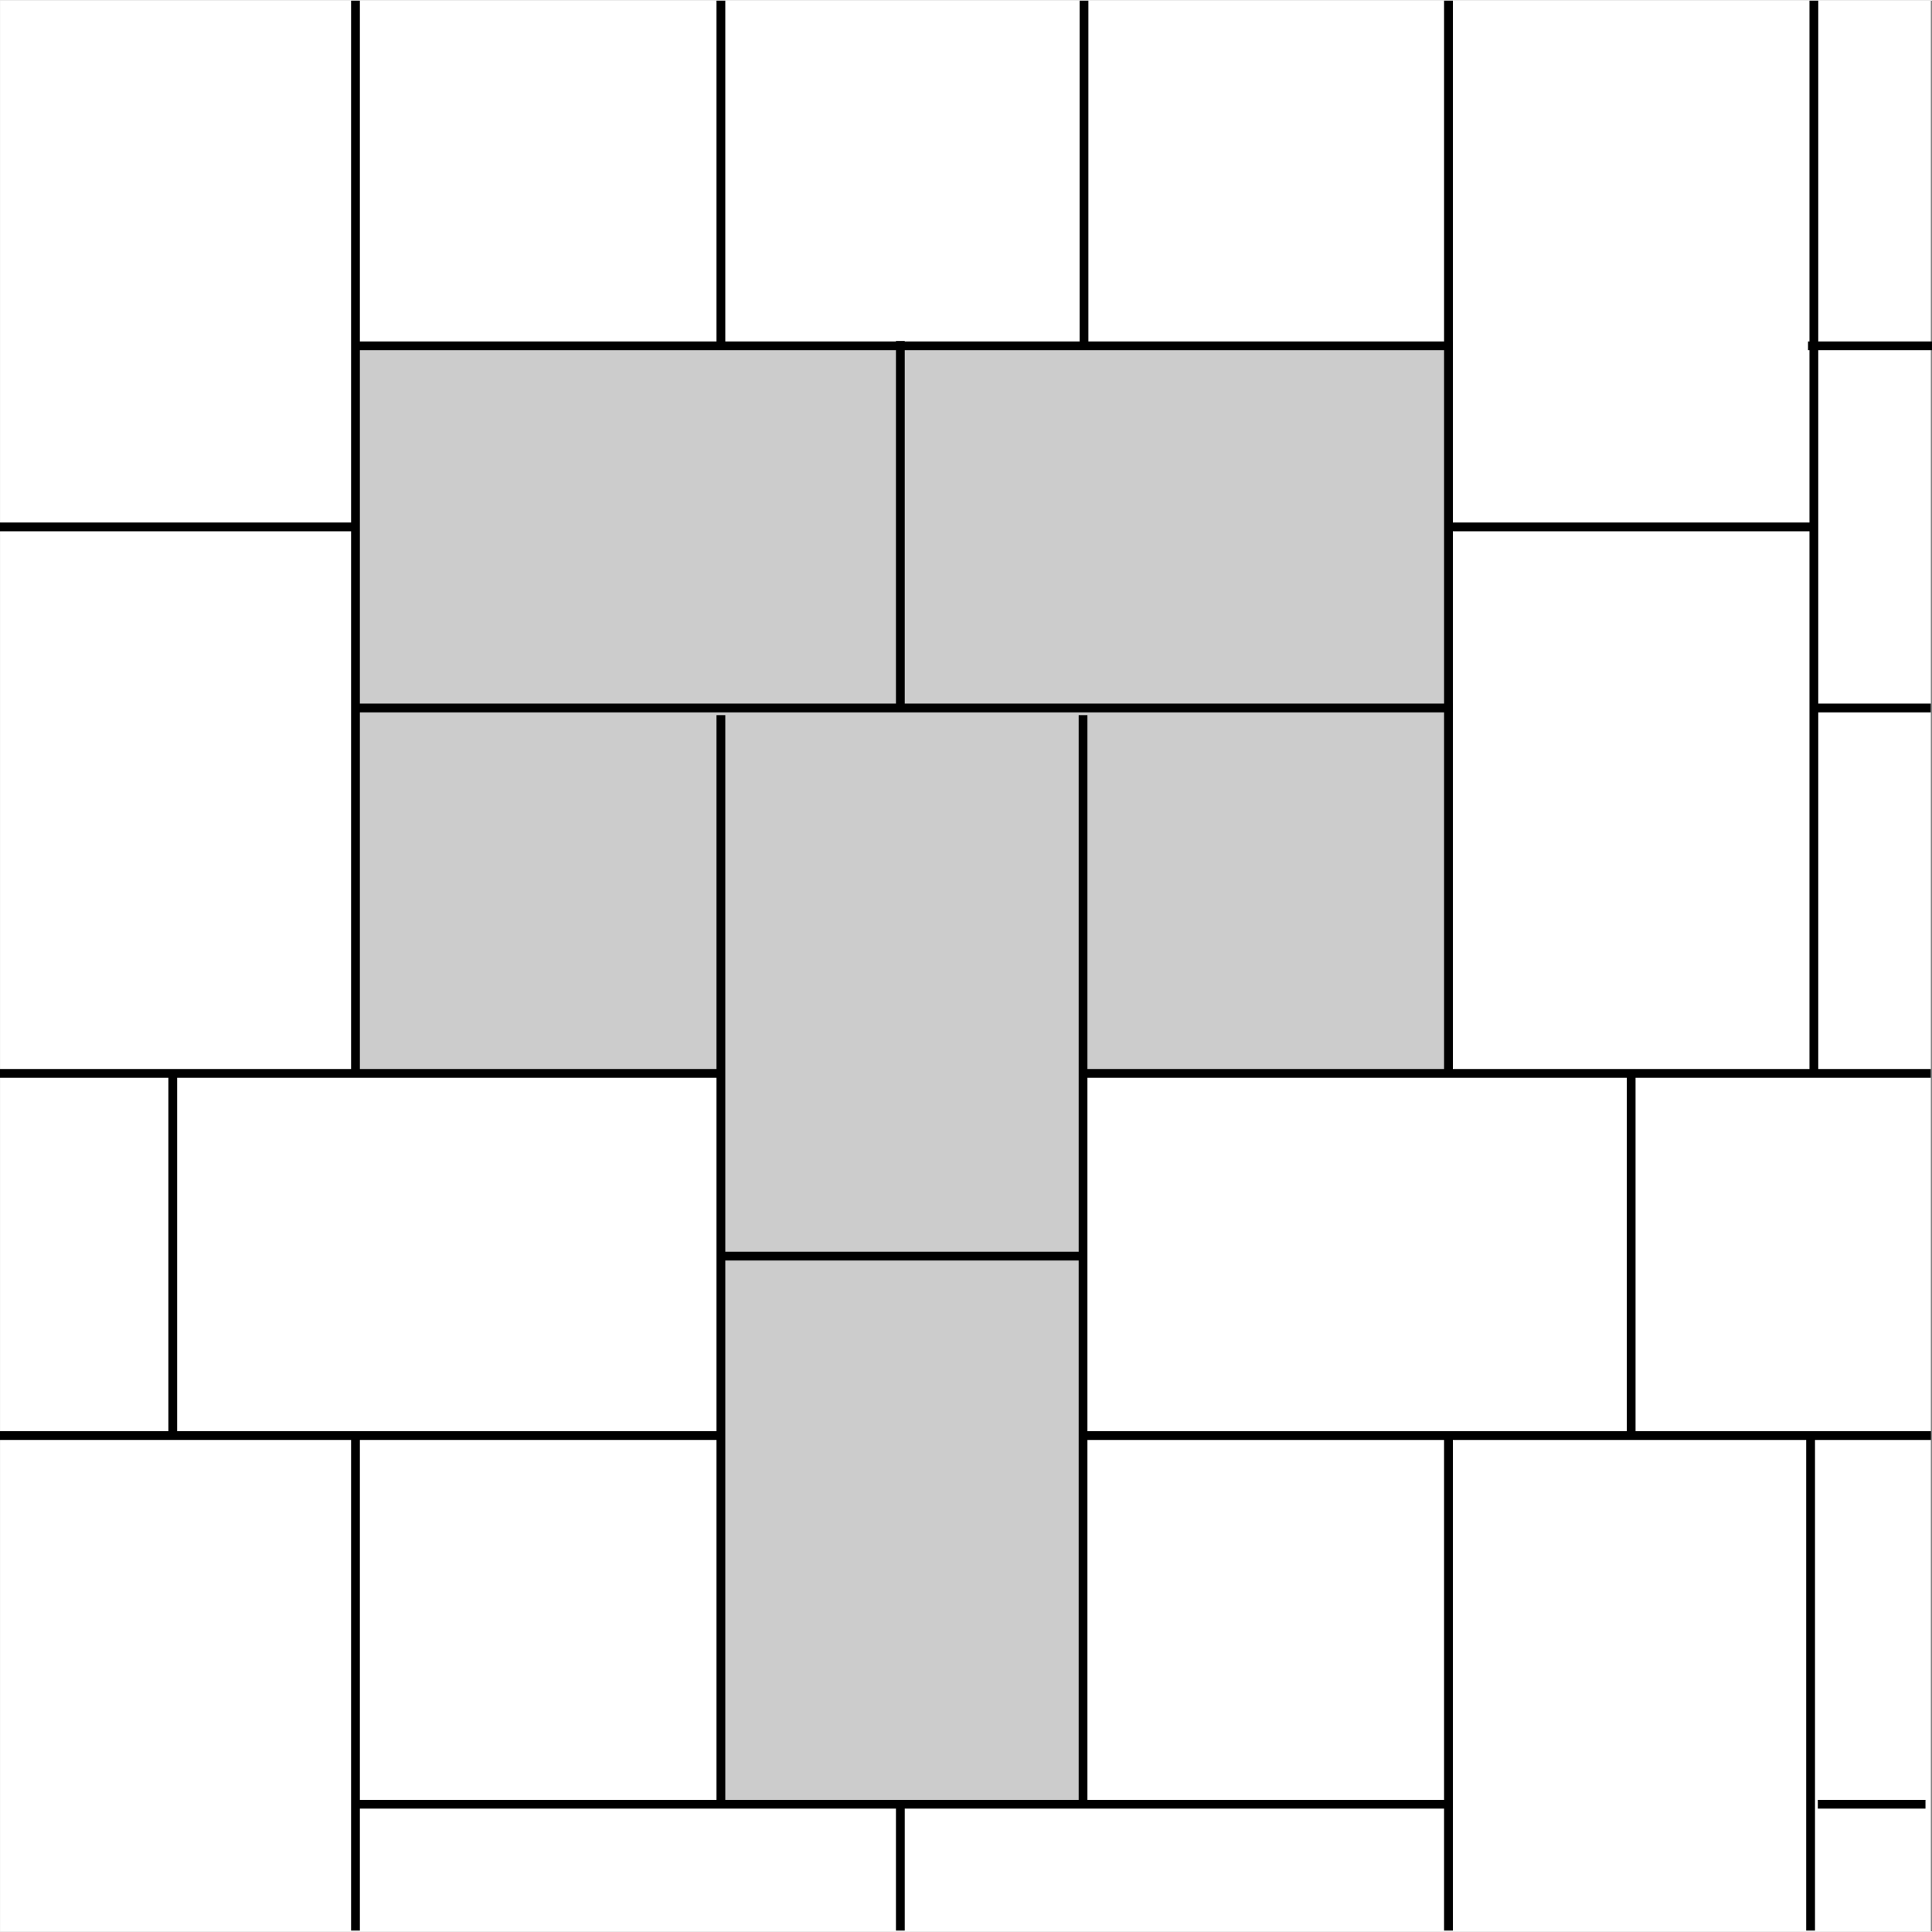 <?xml version="1.0" encoding="UTF-8"?>
<!DOCTYPE svg PUBLIC "-//W3C//DTD SVG 1.1//EN" "http://www.w3.org/Graphics/SVG/1.1/DTD/svg11.dtd">
<!-- Creator: CorelDRAW X7 -->
<svg xmlns="http://www.w3.org/2000/svg" xml:space="preserve" width="220px" height="220px" version="1.1" style="shape-rendering:geometricPrecision; text-rendering:geometricPrecision; image-rendering:optimizeQuality; fill-rule:evenodd; clip-rule:evenodd"
viewBox="0 0 2520665 2519042"
 xmlns:xlink="http://www.w3.org/1999/xlink">
 <rect x="0" y="0" width="2520665" height="2519042" fill="#808080" stroke="none"/>
 <defs>
  <style type="text/css">
   <![CDATA[
    .str0 {stroke:black;stroke-width:11450.9}
    .fil2 {fill:none}
    .fil1 {fill:#CCCCCC}
    .fil0 {fill:white}
   ]]>
  </style>
 </defs>
 <g id="Layer_x0020_1">
  <rect class="fil0" x="54" y="-2" width="2519047" height="2519047"/>
  <polygon class="fil1" points="464668,1398828 464668,449577 1885173,449577 1889431,1400066 1416394,1400066 1416394,2352333 941422,2352333 941422,1398828 "/>
  <line class="fil2 str0" x1="463793" y1="0" x2="463793" y2= "1403082" />
  <line class="fil2 str0" x1="1889795" y1="0" x2="1889795" y2= "1403082" />
  <line class="fil2 str0" x1="2366545" y1="0" x2="2366545" y2= "1403082" />
  <line class="fil2 str0" x1="460357" y1="450395" x2="1894927" y2= "450395" />
  <line class="fil2 str0" x1="460357" y1="922891" x2="1894927" y2= "922891" />
  <line class="fil2 str0" x1="0" y1="1399646" x2="937164" y2= "1399646" />
  <line class="fil2 str0" x1="1418173" y1="1399646" x2="2519103" y2= "1399646" />
  <line class="fil2 str0" x1="0" y1="1872142" x2="937164" y2= "1872142" />
  <line class="fil2 str0" x1="1418173" y1="1872159" x2="2519337" y2= "1872159" />
  <line class="fil2 str0" x1="225414" y1="1396348" x2="225414" y2= "1873099" />
  <line class="fil2 str0" x1="2128165" y1="1396348" x2="2128165" y2= "1873099" />
  <line class="fil2 str0" x1="463793" y1="1875578" x2="463793" y2= "2517978" />
  <line class="fil2 str0" x1="1889790" y1="1875578" x2="1889790" y2= "2517978" />
  <line class="fil2 str0" x1="2362282" y1="1875578" x2="2362282" y2= "2517978" />
  <line class="fil2 str0" x1="460357" y1="2353151" x2="1894927" y2= "2353151" />
  <line class="fil2 str0" x1="1174665" y1="2348075" x2="1174665" y2= "2517978" />
  <line class="fil2 str0" x1="1174665" y1="444081" x2="1174665" y2= "925090" />
  <line class="fil2 str0" x1="940548" y1="0" x2="940548" y2= "445319" />
  <line class="fil2 str0" x1="1414282" y1="0" x2="1414282" y2= "445319" />
  <line class="fil2 str0" x1="0" y1="686637" x2="462093" y2= "686637" />
  <line class="fil2 str0" x1="1890669" y1="686637" x2="2369103" y2= "686637" />
  <line class="fil2 str0" x1="2358907" y1="450395" x2="2520665" y2= "450395" />
  <line class="fil2 str0" x1="2364403" y1="922891" x2="2519103" y2= "922891" />
  <line class="fil2 str0" x1="940548" y1="932222" x2="940548" y2= "2348075" />
  <line class="fil2 str0" x1="1413044" y1="932222" x2="1413044" y2= "2348075" />
  <line class="fil2 str0" x1="937112" y1="1638021" x2="1418173" y2= "1638021" />
  <line class="fil2 str0" x1="2371678" y1="2353151" x2="2512153" y2= "2353151" />
 </g>
</svg>
